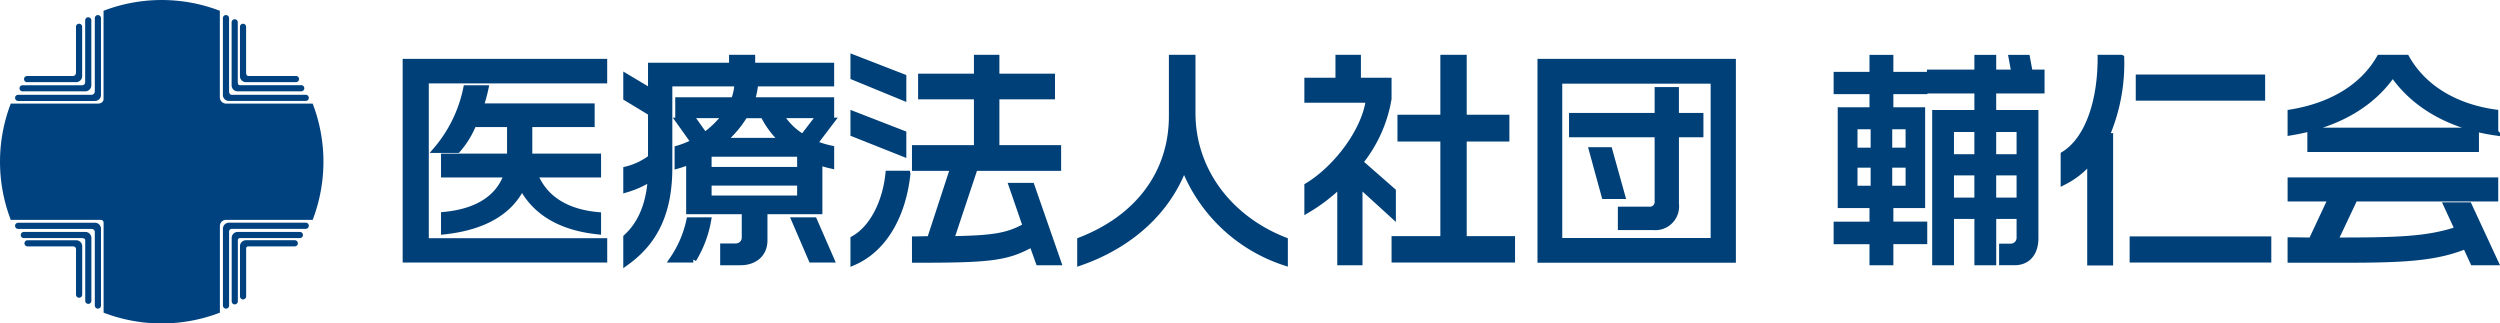 <svg xmlns="http://www.w3.org/2000/svg" width="324.626" height="42" viewBox="0 0 324.626 42">
  <g id="グループ_2017" data-name="グループ 2017" transform="translate(-82.008 -31.504)">
    <path id="パス_3" data-name="パス 3" d="M29.37,13.449H40.6a21.078,21.078,0,0,1,0,15.1H29.317a.791.791,0,0,0-.765.779V40.6a21.078,21.078,0,0,1-15.1,0V28.925a.358.358,0,0,0-.341-.374H1.4a21.078,21.078,0,0,1,0-15.1H12.7c.724,0,.746-.547.746-.547V1.4a21.077,21.077,0,0,1,15.1,0V12.651a.81.81,0,0,0,.82.8ZM1.959,12.711a.4.4,0,0,0,.4.4h9.957a.778.778,0,0,0,.795-.795V2.357h0a.4.4,0,0,0-.4-.4h0a.4.4,0,0,0-.4.4v9.5a.445.445,0,0,1-.454.454h-9.5a.4.4,0,0,0-.4.4Zm.974-.852h8.131a.778.778,0,0,0,.795-.795V2.641h0a.4.4,0,0,0-.4-.4h0a.4.4,0,0,0-.4.4v8.027a.389.389,0,0,1-.4.4H2.933a.4.4,0,0,0-.4.4h0a.4.4,0,0,0,.4.4Zm.587-1.192H9.873a.778.778,0,0,0,.795-.795V3.478h0a.4.4,0,0,0-.4-.4h0a.4.4,0,0,0-.4.4V9.466a.418.418,0,0,1-.463.406H3.52a.4.4,0,0,0-.4.4h0a.4.4,0,0,0,.4.4h0Zm26.222,2.441H39.7a.4.4,0,0,0,.4-.4h0a.4.4,0,0,0-.4-.4H30.084c-.341,0-.341-.454-.341-.454v-9.5h0a.4.4,0,0,0-.4-.4h0a.4.4,0,0,0-.4.4v9.957A.778.778,0,0,0,29.743,13.109Zm1.135-1.249h8.238a.4.4,0,0,0,.4-.4h0a.4.4,0,0,0-.4-.4h-8c-.24,0-.24-.4-.24-.4V2.9h0a.4.4,0,0,0-.4-.4h0a.4.4,0,0,0-.4.4v8.169A.778.778,0,0,0,30.878,11.86Zm1.079-1.192h6.478a.4.4,0,0,0,.4-.4h0a.4.4,0,0,0-.4-.4H32.268c-.311,0-.311-.384-.311-.384v-6h0a.4.4,0,0,0-.4-.4h0a.4.4,0,0,0-.4.4V9.873A.778.778,0,0,0,31.957,10.668ZM12.314,39.677a.4.4,0,0,0,.4.4h0a.4.4,0,0,0,.4-.4V29.719a.778.778,0,0,0-.795-.795H2.357a.4.4,0,0,0-.4.4h0a.4.4,0,0,0,.4.4h9.5s.454,0,.454.4v9.56Zm-1.249-.617a.4.4,0,0,0,.4.4h0a.4.4,0,0,0,.4-.4V30.912a.778.778,0,0,0-.795-.795H3.095a.4.4,0,0,0-.4.4h0a.4.4,0,0,0,.4.4h7.573s.4,0,.4.284v7.865h0Zm-1.192-.795a.4.4,0,0,0,.4.4h0a.4.4,0,0,0,.4-.4V31.991a.778.778,0,0,0-.795-.795h-6.3a.4.4,0,0,0-.4.4h0a.4.4,0,0,0,.4.4H9.5a.362.362,0,0,1,.37.371v5.9h0Zm19.075,1.411a.4.4,0,0,0,.4.4h0a.4.4,0,0,0,.4-.4v-9.56a.354.354,0,0,1,.341-.4H39.7a.4.4,0,0,0,.4-.4h0a.4.4,0,0,0-.4-.4H29.743a.778.778,0,0,0-.795.795v9.957Zm1.135-.551a.4.4,0,0,0,.4.4h0a.4.4,0,0,0,.4-.4V31.2a.278.278,0,0,1,.284-.284h7.774a.4.4,0,0,0,.4-.4h0a.4.4,0,0,0-.4-.4H30.878a.778.778,0,0,0-.795.795v8.214Zm1.079-.643a.4.4,0,0,0,.4.4h0a.4.4,0,0,0,.4-.4V32.3a.274.274,0,0,1,.265-.306h6.052a.4.4,0,0,0,.4-.4h0a.4.4,0,0,0-.4-.4H31.956a.778.778,0,0,0-.795.795v6.493h0Z" transform="translate(82.008 31.504)" fill="#00427f"/>
    <path id="パス_382" data-name="パス 382" d="M27.394-4.108V-6.2c-4.244-.383-7.014-2.24-8.223-5.3h8.223v-2.3h-8.93v-4.244h8.1v-2.269H12.128a20.333,20.333,0,0,0,.648-2.358H10.3a17.735,17.735,0,0,1-3.89,7.987H9.151a11.7,11.7,0,0,0,2.063-3.36h4.774V-13.8H7.413v2.3h8.164c-.914,2.77-3.448,4.833-8.164,5.275v2.122c5.452-.589,8.635-2.741,10.109-5.806C19.142-6.79,22.3-4.638,27.394-4.108Zm.8,3.654V-2.811H5.025v-20.9H28.19v-2.387H2.432V-.453ZM57.72-18.46H55.657l-1.65,2.151A8.3,8.3,0,0,1,51.089-19.2h6.572v-1.916H47.346a8.97,8.97,0,0,0,.383-1.591H45.46a6.342,6.342,0,0,1-.413,1.591h-7.22V-19.2h6.13a12.216,12.216,0,0,1-2.711,2.652L39.89-18.46h-2l1.975,2.77a11.837,11.837,0,0,1-2.122.855v2.181a12.962,12.962,0,0,0,1.5-.53v6.454h7.22v3.419a1.154,1.154,0,0,1-1.208,1.179H43.662V-.1h2.21C47.788-.1,49-1.22,49-2.929v-3.8h7.132V-13.1a13.1,13.1,0,0,0,1.533.442v-2.181a11.66,11.66,0,0,1-2.181-.678ZM57.661-.453l-2.21-5.069H52.946L55.127-.453Zm0-22.87v-2.269H47.405v-1.031H44.812v1.031H34.291v3.36l-3.212-1.916v2.711l3.212,1.945v5.835a8.748,8.748,0,0,1-3.212,1.533V-9.56A12.768,12.768,0,0,0,34.261-11c-.206,3.3-1.238,5.894-3.183,7.663V-.1c3.861-2.77,5.57-6.69,5.57-12.26V-23.323ZM41.688-5.523H39.271A14.237,14.237,0,0,1,37.09-.453h2.682A14.642,14.642,0,0,0,41.688-5.523Zm9.726-10.315H43.6a13.974,13.974,0,0,0,2.859-3.36h2.417A11.217,11.217,0,0,0,51.413-15.837Zm2.24,3.772H41.747v-2.122H53.653Zm0,3.713H41.747v-2.092H53.653ZM87.133-.1,83.685-10H81.15l1.8,5.216c-2.3,1.326-4.3,1.621-9.726,1.709l3.094-9.283H87.133v-2.535H79.117v-6.749h7.22v-2.535h-7.22v-2.446H76.611v2.446h-7.25v2.535h7.25v6.749H68.566v2.535h4.981L70.511-3.076c-.619,0-1.267.029-1.945.029V-.424c9.608,0,11.906-.206,15.207-2.063L84.628-.1Zm-20.1-21.4v-2.623l-6.454-2.505v2.476Zm0,7.279v-2.564l-6.454-2.505v2.505Zm.53,2.652H65.118c-.383,3.743-2.092,7.1-4.539,8.458V-.1C64.587-1.839,67-6.259,67.564-11.564ZM116.575-.07V-2.929c-7.1-2.77-11.995-8.989-11.995-16.533v-7.162h-2.652v7.545c0,7.4-4.391,13.233-11.906,16.15V-.07c6.425-2.24,11.346-6.631,13.468-12.407A21.043,21.043,0,0,0,116.575-.07Zm29.5-.383V-3.076H139.8V-16.162h5.541v-2.682H139.8v-7.78h-2.623v7.78h-5.57v2.682h5.57V-3.076h-6.336V-.453ZM130.6-6.23V-9.324l-4.273-3.743a17.824,17.824,0,0,0,3.713-8.252v-2.328h-3.979v-2.977h-2.505v2.977h-4.038V-21.2h7.987c-.56,4.214-4.391,9.048-7.987,11.2v3.094a22.907,22.907,0,0,0,4.273-3.271V-.1h2.476V-10.179ZM174.751-.424v-25.67H149.789V-.424Zm-2.476-2.417h-20.07V-23.677h20.07Zm-1.739-13.881v-2.358h-3.183v-3.36H165v3.36H153.885v2.358H165v8.665a1.028,1.028,0,0,1-1.149,1.149h-3.625v2.24h4.185a2.687,2.687,0,0,0,2.947-3.006v-9.048ZM160.369-8.705l-1.65-5.924h-2.24L158.1-8.705Zm54.463-13.7v-2.3H213.3l-.354-1.916h-1.975l.354,1.916h-2.77v-1.916h-2.034v1.916h-6.16v2.3h6.16v2.947H201.04V-.1h2.034V-6.112h3.448V-.1h2.034V-6.112H212v2.8a1.16,1.16,0,0,1-1.12,1.208h-1.149v2h1.621c1.591,0,2.682-1.09,2.682-3.124V-19.462h-5.482V-22.41Zm-15.207.088v-2.092H195.2v-2.21h-2.3v2.21h-4.656v2.092h4.656v2.505h-4.126v12.29h4.126v2.564h-4.656v2.122h4.656V-.1h2.3V-2.841H199.6V-4.963H195.2V-7.527h4.126v-12.29H195.2v-2.505ZM212-13.716h-3.448V-17.4H212Zm-5.482,0h-3.448V-17.4h3.448ZM212-8.087h-3.448V-11.77H212Zm-5.482,0h-3.448V-11.77h3.448Zm-8.93-6.484h-2.535v-3.183h2.535Zm-4.539,0h-2.505v-3.183h2.505Zm4.539,4.951h-2.535v-3.153h2.535Zm-4.539,0h-2.505v-3.153h2.505Zm50.426-11.847V-24.06h-16v2.593Zm.8,21.013V-3.047H226.68V-.453Zm-19.1-26.171h-2.652c0,5.983-1.8,10.728-4.8,12.555v3.537a10.841,10.841,0,0,0,3.448-2.741V-.07h2.564V-16.456h-.5A23.805,23.805,0,0,0,225.177-26.624Zm48.569,9.667v-2.564c-5.1-.707-9.313-3.153-11.523-7.1h-3.478c-2.269,3.949-6.484,6.277-11.553,7.1v2.564c5.747-.943,10.433-3.448,13.262-7.6C263.254-20.406,268.057-17.783,273.745-16.957Zm-2.505,2.151v-2.358H249.756v2.358ZM273.745-.1l-3.419-7.368h-2.859l1.444,3.124c-3.92,1.356-8.075,1.444-16,1.444L255.5-8.381h18.243v-2.328H247.192v2.328h5.275L249.9-2.9c-.884,0-1.768-.029-2.711-.029V-.424h6.572c7.663,0,12.142-.147,16.15-1.8L270.887-.1Z" transform="translate(132.262 65.646)" fill="#004079" stroke="#004079" stroke-linecap="round" stroke-width="0.8"/>
  </g>
</svg>
